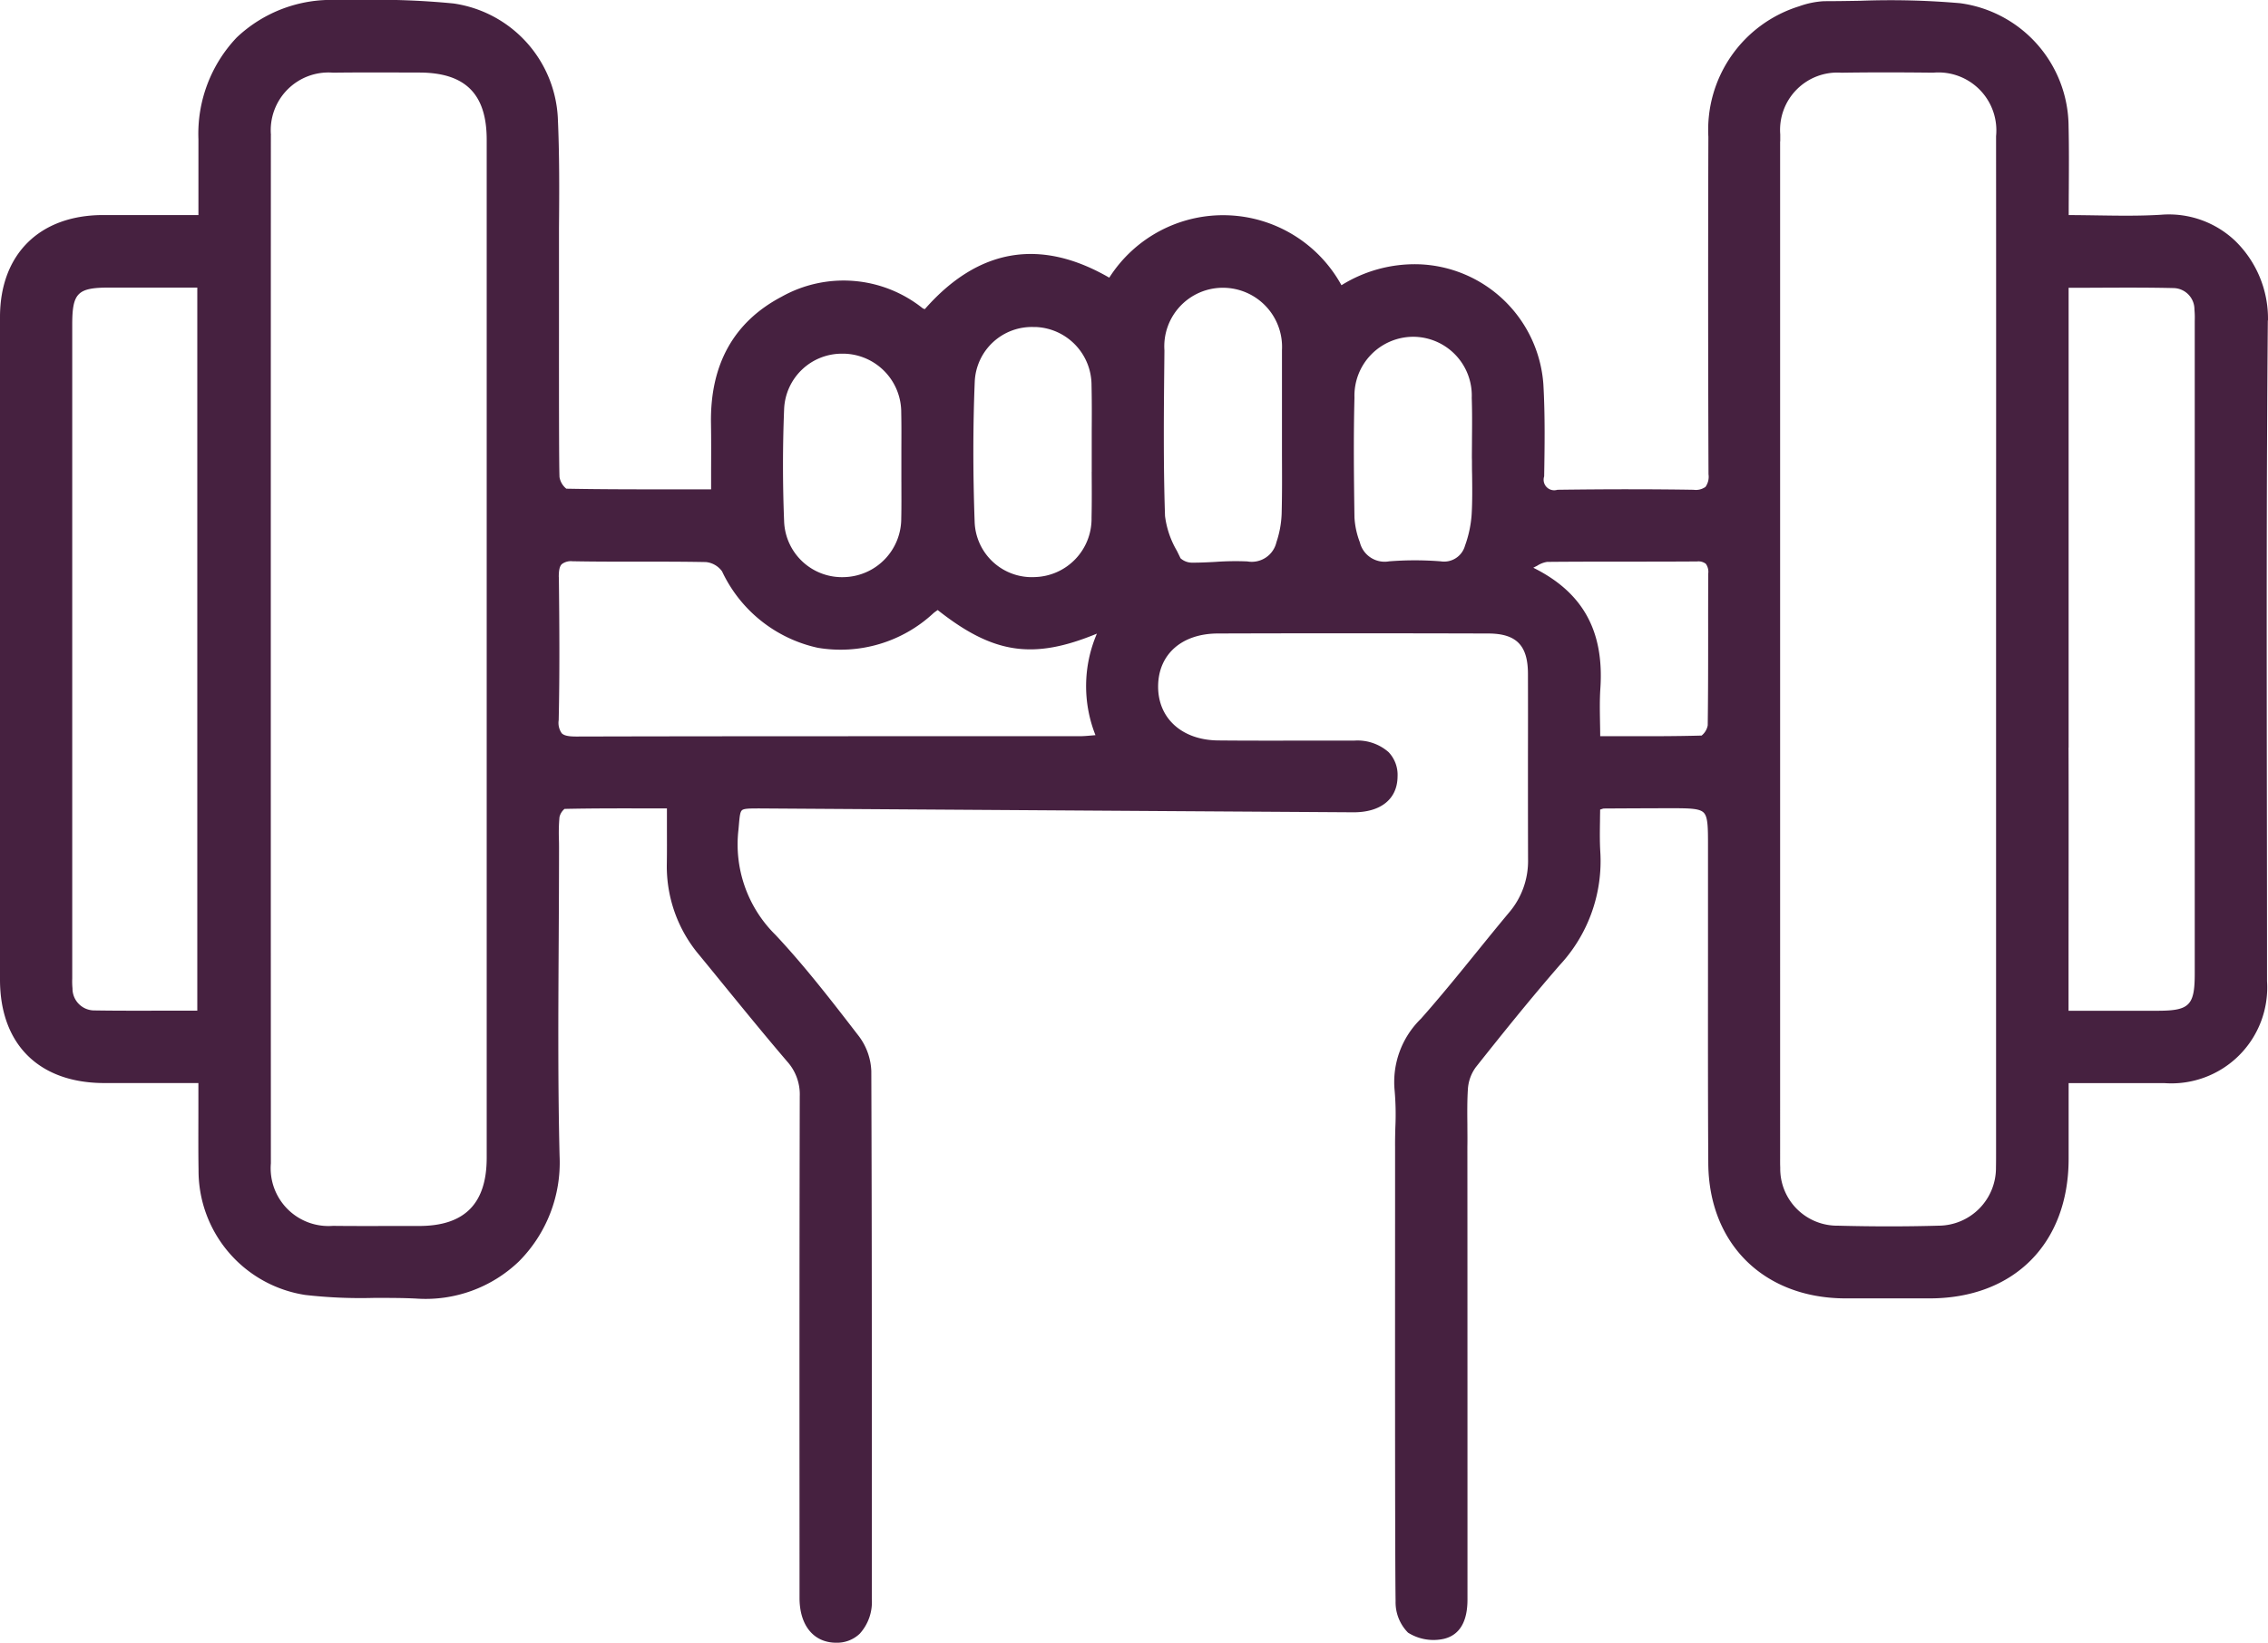 <?xml version="1.0" encoding="UTF-8"?>
<svg xmlns="http://www.w3.org/2000/svg" xmlns:xlink="http://www.w3.org/1999/xlink" id="Icon" width="130.586" height="94.584" viewBox="0 0 130.586 94.584">
  <defs>
    <clipPath id="clip-path">
      <rect id="Rectangle_133" data-name="Rectangle 133" width="130.586" height="94.585" fill="#462140"></rect>
    </clipPath>
  </defs>
  <g id="Group_28" data-name="Group 28" clip-path="url(#clip-path)">
    <path id="Path_79" data-name="Path 79" d="M130.585,18.453a6.245,6.245,0,0,0-1.893-4.589,5.54,5.54,0,0,0-4.266-1.5c-1.212.075-2.418.056-3.693.037-.528-.008-1.071-.016-1.622-.018q0-.777.006-1.531c.007-1.229.014-2.389-.013-3.568a7.2,7.2,0,0,0-6.248-7.1A46.574,46.574,0,0,0,107.1.045c-.68.011-1.383.023-2.072.023a4.979,4.979,0,0,0-1.436.294,7.442,7.442,0,0,0-5.228,7.519c-.02,6.562-.017,13.1.008,19.43a1,1,0,0,1-.175.723.961.961,0,0,1-.689.165c-2.345-.038-4.908-.039-7.837,0a.608.608,0,0,1-.762-.77c.027-1.638.058-3.495-.045-5.3a7.444,7.444,0,0,0-7.176-6.913,7.977,7.977,0,0,0-4.45,1.206,7.773,7.773,0,0,0-13.369-.435c-3.975-2.3-7.547-1.689-10.62,1.812l-.028-.01a.508.508,0,0,1-.094-.039A7.294,7.294,0,0,0,45,17.086c-2.751,1.449-4.118,3.9-4.063,7.288.014.872.011,1.739.007,2.656,0,.375,0,.756,0,1.145h-1.52c-2.349,0-4.567.005-6.816-.038a1.088,1.088,0,0,1-.393-.67c-.032-.782-.031-4.9-.03-8.883,0-2.034,0-4.019,0-5.474.019-2.053.03-4.235-.069-6.368A7.013,7.013,0,0,0,26.115.2,45.239,45.239,0,0,0,20.657,0c-.42,0-.839,0-1.257,0h-.03a7.911,7.911,0,0,0-5.739,2.157,8.049,8.049,0,0,0-2.206,5.854c0,1.007,0,2.013,0,3.049v1.322H9.741c-1.329,0-2.584,0-3.856,0C2.256,12.406,0,14.655,0,18.258Q0,37.331,0,56.4c0,3.725,2.244,5.952,6,5.957,1.253,0,2.507,0,3.8,0h1.623c0,.51,0,1.012,0,1.508,0,1.2-.01,2.34.009,3.493a7.24,7.24,0,0,0,6.148,7.2,28.055,28.055,0,0,0,3.917.17c.816,0,1.662-.005,2.487.039a7.753,7.753,0,0,0,5.893-2.14,8.062,8.062,0,0,0,2.342-6.075c-.1-4.116-.074-8.3-.051-12.355.01-1.75.019-3.56.02-5.34,0-.167,0-.335-.006-.5a10.535,10.535,0,0,1,.031-1.309.868.868,0,0,1,.292-.475c1.573-.034,3.128-.032,4.775-.029H38.4c0,.33,0,.65,0,.963,0,.777.006,1.511-.006,2.243a7.908,7.908,0,0,0,1.883,5.255q.642.782,1.28,1.566c1.225,1.5,2.491,3.055,3.773,4.553a2.831,2.831,0,0,1,.718,2c-.021,10.208-.017,16.807-.013,26.844V92c0,1.564.791,2.552,2.062,2.58h.053a1.889,1.889,0,0,0,1.355-.522,2.71,2.71,0,0,0,.692-1.989V88.4c0-10,.007-16.561-.029-26.731a3.568,3.568,0,0,0-.725-2.022l-.036-.046c-1.5-1.945-3.05-3.957-4.755-5.773a7.321,7.321,0,0,1-2.134-6.052c.01-.1.018-.192.025-.278.043-.488.067-.756.183-.852s.43-.1,1.008-.1l13.013.085q10.582.07,21.163.137c1.585.009,2.543-.756,2.558-2.05a1.9,1.9,0,0,0-.515-1.412,2.711,2.711,0,0,0-1.993-.664q-1.471,0-2.943,0c-1.6,0-3.259.006-4.888-.011-2.08-.022-3.465-1.281-3.447-3.134.018-1.83,1.365-3.016,3.432-3.023,4.5-.015,9.445-.016,15.562,0,1.632,0,2.3.679,2.3,2.332q.006,2.382,0,4.765c0,1.939,0,3.944.006,5.916a4.569,4.569,0,0,1-1.106,3.067c-.622.744-1.242,1.509-1.842,2.249-1.037,1.279-2.109,2.6-3.219,3.851a5.087,5.087,0,0,0-1.514,4.151,15.852,15.852,0,0,1,.04,2.1c-.01.371-.019.755-.015,1.131v.016c0,.654,0,1.617,0,2.772,0,3.6-.013,20.7.029,23.36a2.486,2.486,0,0,0,.716,1.817,2.753,2.753,0,0,0,2.076.353c.894-.221,1.347-.982,1.347-2.261,0-2.907,0-21.928-.006-26.028,0-.012,0-.024,0-.035v-.013c.009-.431,0-.868,0-1.291-.007-.659-.013-1.341.029-2.005a2.391,2.391,0,0,1,.455-1.274c1.427-1.8,3.1-3.887,4.838-5.886a8.791,8.791,0,0,0,2.33-6.54c-.034-.59-.025-1.187-.016-1.764,0-.218.007-.433.008-.645l.1-.032a.682.682,0,0,1,.109-.03q1.881-.012,3.763-.016c1.119,0,1.734,0,1.987.25s.252.864.252,1.978q0,2.734,0,5.469c0,4.176-.01,8.493.016,12.74.028,4.64,3.195,7.768,7.881,7.784,1.431,0,2.983,0,4.884,0,4.84-.012,7.974-3.16,7.983-8.02,0-1.024,0-2.048,0-3.106V62.362h1.68c1.31,0,2.58,0,3.85,0a5.518,5.518,0,0,0,5.893-5.865q0-5.278-.009-10.556c-.012-9.009-.024-18.325.055-27.487m-11.47,24.591V16.57q.853,0,1.682-.005c1.5-.007,2.92-.013,4.356.021a1.228,1.228,0,0,1,1.207,1.234,5.256,5.256,0,0,1,.017.66c0,.079,0,.158,0,.236q0,18.666,0,37.331c0,1.845-.3,2.146-2.143,2.148-1.185,0-2.37,0-3.6,0h-1.523c0-.427,0-1.184,0-2.149,0-3.525.012-10.086,0-13m-16.6-34.907V8.047c0-.1,0-.208,0-.312a3.3,3.3,0,0,1,3.523-3.549c.8-.012,1.633-.019,2.533-.019.849,0,1.757.006,2.752.017a3.336,3.336,0,0,1,3.619,3.657q.007,12.839,0,25.679V43.988c0,4.235,0,11.812,0,17.156v4.948q0,.16,0,.32c0,.261,0,.531-.006.794a3.322,3.322,0,0,1-3.307,3.363c-1.833.052-3.781.053-5.789,0a3.28,3.28,0,0,1-3.325-3.342c-.008-.165-.008-.335-.007-.5V8.137ZM88.288,32.685l.222-.114a1.46,1.46,0,0,1,.57-.22c1.554-.015,3.135-.015,4.663-.016,1.3,0,2.648,0,3.973-.01a.7.7,0,0,1,.5.135.785.785,0,0,1,.141.562q-.008,1.649-.006,3.3c0,1.783,0,3.626-.024,5.438a.977.977,0,0,1-.353.59c-1.527.043-3.043.04-4.648.036l-1.19,0c0-.278-.006-.549-.011-.816-.011-.669-.022-1.3.02-1.927.223-3.318-1.006-5.537-3.862-6.956m-3.531-6.164h0c0,.267,0,.534.008.8.009.748.019,1.522-.025,2.277a6.578,6.578,0,0,1-.384,1.819,1.248,1.248,0,0,1-1.4.9,18.967,18.967,0,0,0-2.971,0,1.468,1.468,0,0,1-1.684-1.1,4.7,4.7,0,0,1-.309-1.424c-.034-2.33-.059-4.611,0-6.9a3.392,3.392,0,0,1,3.384-3.505h.006a3.383,3.383,0,0,1,3.362,3.521c.028.789.021,1.595.014,2.373,0,.359-.006.717-.006,1.076ZM73.794,29.588a5.745,5.745,0,0,1-.3,1.629,1.457,1.457,0,0,1-1.674,1.107,15.971,15.971,0,0,0-1.837.027c-.431.023-.877.046-1.311.044a1,1,0,0,1-.7-.252c-.066-.14-.136-.281-.206-.424a5.25,5.25,0,0,1-.687-2.01c-.1-3-.069-6.054-.039-9.008l.005-.527a3.372,3.372,0,0,1,3.373-3.606h.009a3.406,3.406,0,0,1,3.386,3.588c0,.061,0,.122,0,.2v4.569c0,.444,0,.889,0,1.333.005,1.093.011,2.223-.019,3.332M32.173,33.229c0-.4.047-.622.173-.747a.865.865,0,0,1,.621-.167h.054c1.238.024,2.5.022,3.714.021,1.282,0,2.608,0,3.91.025a1.3,1.3,0,0,1,.929.535,7.968,7.968,0,0,0,5.509,4.4,7.855,7.855,0,0,0,6.661-1.991c.061-.053.13-.1.21-.157l.035-.025c3.2,2.527,5.486,2.878,9.168,1.359a7.661,7.661,0,0,0-.083,5.845l-.212.018c-.261.023-.487.043-.709.043H54c-6.826,0-13.879,0-20.819.018-.456,0-.706-.054-.839-.19a1.039,1.039,0,0,1-.174-.752c.062-2.787.039-5.6.01-8.24m30.679-6.06c.005.866.011,1.762-.008,2.642a3.357,3.357,0,0,1-3.256,3.419,3.294,3.294,0,0,1-3.475-3.173c-.1-2.8-.1-5.528.007-8.108a3.289,3.289,0,0,1,3.385-3.116l.138,0a3.352,3.352,0,0,1,3.2,3.367c.021.885.016,1.787.011,2.659,0,.4,0,.8,0,1.2q0,.556,0,1.111m-10.959.595c0,.683.008,1.389-.008,2.082a3.376,3.376,0,0,1-3.278,3.386,3.334,3.334,0,0,1-3.466-3.2c-.087-2.162-.086-4.341,0-6.478a3.324,3.324,0,0,1,3.374-3.186h.1a3.375,3.375,0,0,1,3.269,3.393c.015.7.011,1.4.008,2.09,0,.317,0,.634,0,.95s0,.639,0,.958M15.6,7.775a3.324,3.324,0,0,1,3.582-3.591c.723-.01,1.451-.013,2.177-.013.7,0,1.388,0,2.069.006l.735,0C26.782,4.189,28.009,5.4,28.023,8c0,.888,0,1.776,0,2.663V11.5c0,.172,0,.343,0,.514q0,.714,0,1.426v13.78c0,13.471,0,29.5,0,39.44,0,2.634-1.266,3.918-3.868,3.926l-.862,0c-1.351,0-2.748.01-4.12-.007a3.327,3.327,0,0,1-3.577-3.6c-.006-19.642-.006-39.56,0-59.2m-4.236,8.781v41.63l-1.638,0c-1.469,0-2.856.009-4.266-.014a1.258,1.258,0,0,1-1.282-1.268,4.248,4.248,0,0,1-.015-.571c0-.074,0-.148,0-.222q0-18.7,0-37.409c0-1.846.3-2.148,2.141-2.149h5.057Z" transform="translate(0 0)" fill="#462140"></path>
  </g>
</svg>
